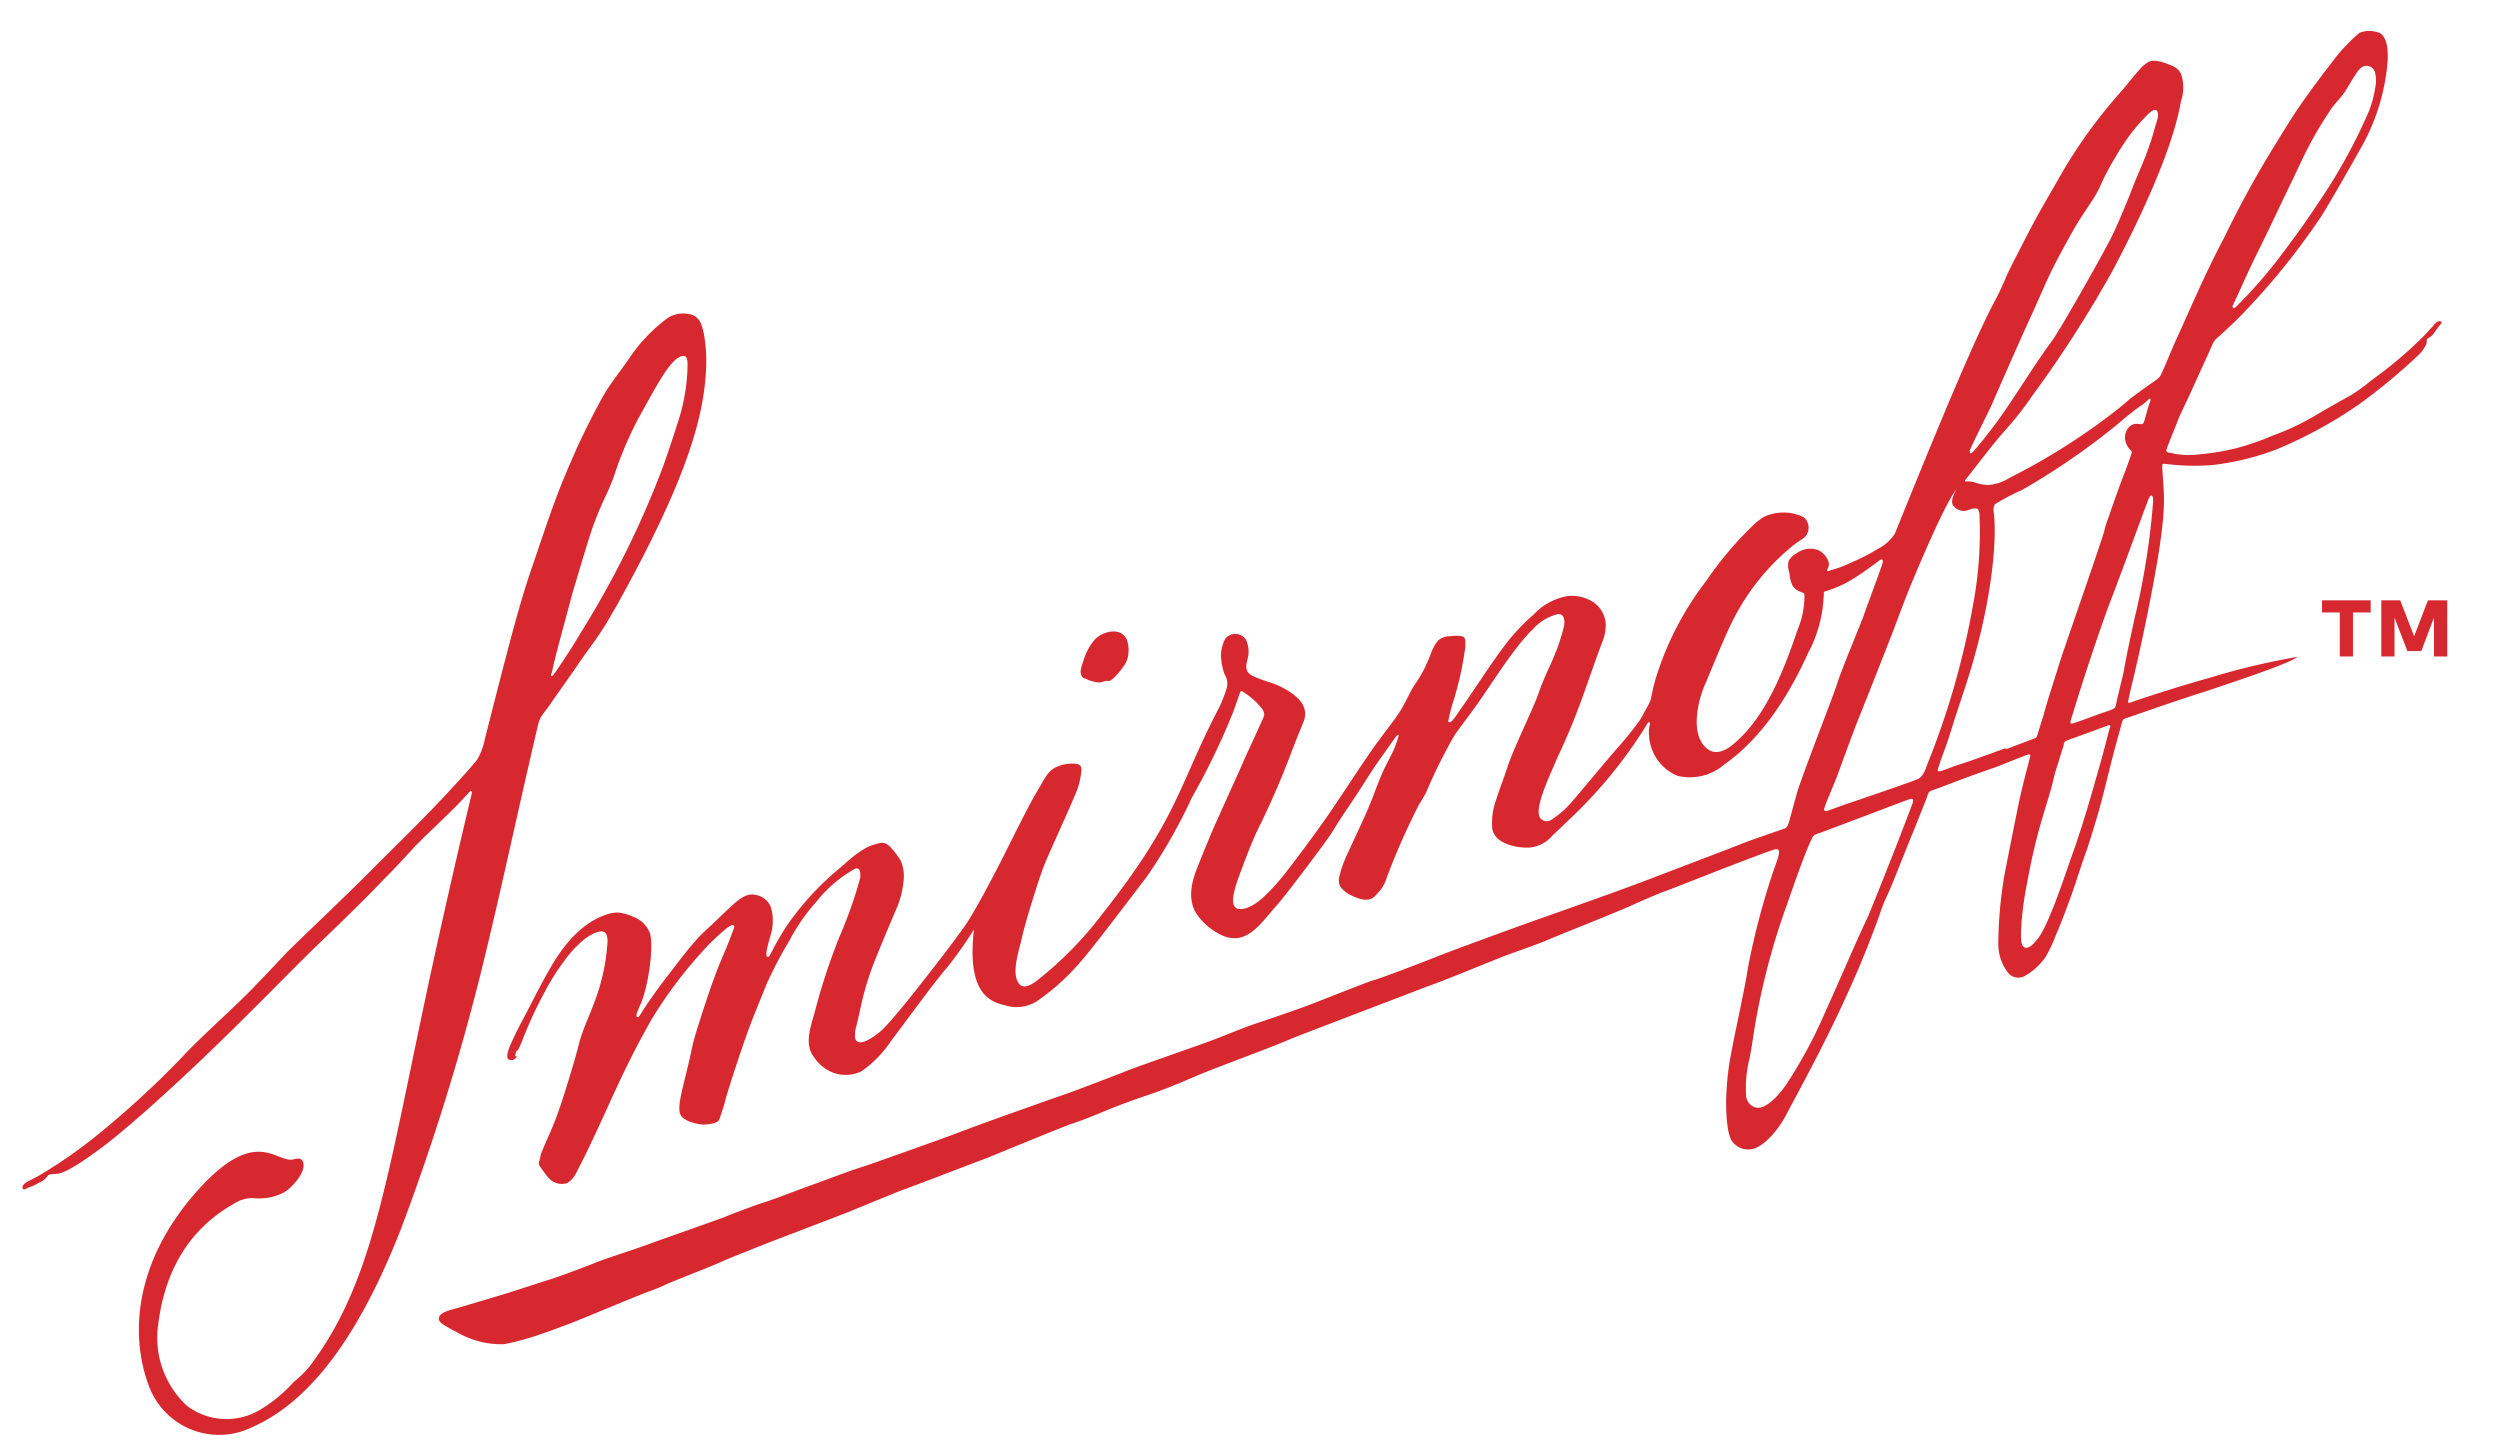 <svg id="Layer_1" data-name="Layer 1" xmlns="http://www.w3.org/2000/svg" width="237" height="138" viewBox="0 0 237 138">
  <defs>
    <style>
      .cls-1 {
        fill: #d7282f;
      }
    </style>
  </defs>
  <g>
    <path class="cls-1" d="M50.94,69a3.4,3.4,0,0,1,.33-1c.25-.41.57-.77.84-1.16.38-.59,2-2.82,2.59-3.72,1.06-1.57,2.09-2.78,3.16-4.67.29-.53.61-1,.9-1.58,6.63-12,8-17.68,8.18-22a14.23,14.23,0,0,0-.13-2.69,6.33,6.33,0,0,0-.31-1.37,1.51,1.51,0,0,0-.82-.94,2.8,2.8,0,0,0-2.33.24,15.11,15.11,0,0,0-3.56,3.66C59,34.93,58.14,36,57.45,37.09s-2.4,4.5-3,5.93c-.36.81-.71,1.63-1.05,2.45-1.11,2.7-2,5.51-2.95,8.26s-1.75,5.72-2.5,8.6c-.63,2.38-1.29,5-2,7.79a5.92,5.92,0,0,1-.67,1.82c-.37.56-2.38,2.71-2.91,3.29-2.48,2.67-5.12,5.19-7.68,7.78-1.62,1.63-6.75,6.52-7.51,7.29-.95,1-1.86,2-2.78,2.93-2,2.14-5.32,5-7.15,7a87.06,87.06,0,0,1-7.2,6.69,45.65,45.65,0,0,1-6.53,4.63c-.33.18-.58.29-.87.45s-.61.4-.5.65.3,0,.69-.12.54-.25.92-.43a1.82,1.82,0,0,0,.75-.62c.17-.21.49-.17.91-.2,1.1-.09,4.12-2.38,5.28-3.31,1.83-1.48,3.92-3.34,6-5.26,3.26-3,6.45-6.19,8.49-8.23,1.77-1.77,3.52-3.57,5.33-5.3,2-1.92,4-3.86,5.9-5.85,1-1,2-2.09,2.94-3.12.51-.53,2.53-2.44,3.91-3.82.38-.38,1.1-1.17,1.32-1.4.06,0,.2,0,.15.17C43,82.42,41.3,90,40.07,95.86c-3.64,17.26-5,26.13-10.74,33.7A9.42,9.42,0,0,1,27.85,131a13.66,13.66,0,0,1-3.37,2.75,6.21,6.21,0,0,1-6.77-.49,8.8,8.8,0,0,1-2.7-7.78c.49-3.91,2.17-8.57,7.21-11.39a3.11,3.11,0,0,1,2-.49A5.09,5.09,0,0,0,27,113c.86-.56,2.14-2.1,1.69-2.93-.21-.41-.72-.16-1.06-.13C26,110,24.16,107,19,112.56c-6.67,7.28-6.55,14.53-4.86,18.89a7.09,7.09,0,0,0,9.69,3.88c4.73-2.06,9.63-7.2,14.19-18.85A219.05,219.05,0,0,0,45.64,92c1.94-7.9,3.16-13.85,5.3-23m1.38-5.22c.13-.86,1-4,1.43-5.61.21-.77.4-1.54.63-2.31.43-1.44.89-3,1.42-4.7a30,30,0,0,1,1.38-3.63c.27-.57.62-1.3,1-2.31a34.62,34.62,0,0,1,2.34-5.56c1.74-3.11,3-5.62,4.12-5.9.64-.15.54.62.52,1.52a18.27,18.27,0,0,1-1,5.06c-.38,1.24-.81,2.46-1.23,3.69a88.14,88.14,0,0,1-7.17,14.8c-.61,1-1.23,2.06-1.89,3.07-.29.44-1.16,1.77-1.35,2a.47.47,0,0,1-.23.2c-.1,0,0-.29,0-.33"/>
    <path class="cls-1" d="M102.83,64.29a3.19,3.19,0,0,0,1.44.41,2.19,2.19,0,0,0,.5-.14,1.45,1.45,0,0,1,.36,0c.35,0,1.52-1.43,1.69-1.93a3,3,0,0,0,0-2c-.58-1.27-2.4-.77-3.11.09a5.48,5.48,0,0,0-1,1.91c-.16.56-.54,1.27.07,1.7"/>
    <path class="cls-1" d="M211.72,28.84c.38-.72,1.12-2.54,2.4-5.12.71-1.42,1.9-3.93,2.32-4.82.73-1.5,1.26-2.62,1.69-3.53a36.15,36.15,0,0,1,2.71-4.81c.32-.57.94-1.11,1.42-1.81.27-.4.84-1.41,1.19-1.9a1.58,1.58,0,0,1,.47-.49.83.83,0,0,1,1.25.59,3.15,3.15,0,0,1,0,1.37,10.41,10.41,0,0,1-.61,2.25,51.22,51.22,0,0,1-4.39,8.08c-.76,1.14-1.21,1.81-1.67,2.47s-1.37,1.91-2.35,3.2A43.87,43.87,0,0,1,212,29.06c-.29.3-.46.13-.28-.22m-25,13.92c.19-.57,1.95-4,2.24-4.71s2.84-6.48,3.59-8.1,1.35-3.12,2.11-4.63c.53-1.05,1.19-2.26,1.91-3.53s1.16-1.82,1.91-3,.63-1.5,2.06-3.89A23.48,23.48,0,0,1,202,12.68c.4-.51.8-1,1.19-1.39.14-.16,1-1.15,1.28-.8s-.05,1.11-.14,1.45A29.15,29.15,0,0,1,203,15.78c-.34.82-.7,1.62-1,2.45-.52,1.3-1.29,3.17-1.86,4.3-1.14,2.23-5,9-5.61,9.78-1.84,2.5-3.41,5.19-5.24,7.71-.22.31-1.72,2.28-2.31,2.87-.18.18-.28.06-.22-.13m-5.41,33.29c-.18.49-1.17,3.08-1.45,3.8-.08.21-2.58,6.56-2.89,7.2-1.14,2.4-2.58,5.82-4,8.94a43.94,43.94,0,0,1-3.72,6.89c-1,1.42-2.07,2.25-2.76,2.13a1.23,1.23,0,0,1-1-1.17,11.13,11.13,0,0,1,.34-3.54c.26-1.35.41-2.71.68-4.06a66,66,0,0,1,2.57-9.69c.44-1.19,1.95-5.72,2.63-7a.7.7,0,0,1,.48-.49,2,2,0,0,1,.26-.09c.31-.09,8.47-3.21,8.58-3.22s.39-.09.26.26m4.27-29.82c-.89,1.35-.41,1.78-.41,1.78a1.34,1.34,0,0,0,1,.47c.28,0,.65-.22,1-.24s.41.14.46.52a37.31,37.31,0,0,1-.59,8.55,76,76,0,0,1-4.37,15.24c-.11.29-.34,1.09-.87,1.34s-5.25,1.85-7.23,2.53l-1.38.5a.2.2,0,0,1-.25-.3c.1-.41,1-2.45,1.22-3.06s1.53-4.2,1.91-5.14c.72-1.79,2.61-6.57,3.31-8.38.61-1.6,1.19-3.21,1.85-4.79.36-.86,3.34-8.06,4.38-9M200,69c-.26,1-.54,2.11-.75,2.86-1.05,3.73-1.79,6.36-2.92,9.49-.41,1.13-2.13,6.52-3.25,7.77-.25.29-.62.73-1,.73-.62,0-.5-1.21-.43-2.51a32.71,32.71,0,0,1,.53-3.69c1-5.5,2-7.52,2.54-10,.06-.3.82-2.68.92-3,0-.22.08-.38.31-.46.67-.23,3.61-1.31,3.86-1.41s.27,0,.23.23m2.38-10.69c-.43,2-.83,3.8-1.05,5.13-.09.52-.66,2.72-.78,3.37a.51.51,0,0,1-.32.42l-.44.17c-1,.32-2.55.94-3.3,1.16-.28.07-.29,0-.2-.35.05-.19.51-1.64.56-1.82,1.12-3.58,2.51-7.72,3.49-10.22.77-2,2.87-7.77,3.23-8.67,0-.12.11-.25.16-.38.16-.32.34-.11.34.15s0,.23,0,.34a70.27,70.27,0,0,1-1.68,10.7M190.12,70.93c-.83.31-3.7,1.35-4.32,1.53s-1.24.48-1.89.66c-.17,0-.25,0-.2-.19.29-1,.75-2.07,1.06-3.07.43-1.4.89-2.79,1.35-4.17,3-8.93,3.14-15.14,2.9-17-.08-.55,0-.78.12-.9a20.43,20.43,0,0,1,2.55-1.34,67.61,67.61,0,0,0,6.68-4.38c.66-.48,2.06-1.58,2.75-2.17s1.29-1.06,2-1.55a4.88,4.88,0,0,0,.55-.47c.38-.34.11.35.05.51-.15.42-.36,1.27-.44,1.52a.54.54,0,0,1-.16.27c-.11.07-.45,0-.59,0a1,1,0,0,0-.54.17,1.42,1.42,0,0,0-.54,1.11,1.7,1.7,0,0,0,.45,1.13c.06.08.21.18.2.29s-.49,1.43-.71,2c-.11.24-1.15,3.1-1.37,3.78-.16.51-.39,1-.5,1.54-.18.85-4,11.68-4.39,13s-1,3.07-1.38,4.52c-.18.59-.36,1.14-.53,1.72s-.2.5-.43.59l-2.63,1M48.85,100.12a.26.26,0,0,1,0-.12,1,1,0,0,0,.05-.16s0,0,0-.08.16-.17.18-.21a.76.76,0,0,0,.11-.16c.1-.22.18-.42.25-.56a38.77,38.77,0,0,1,2.18-4.76,22,22,0,0,1,2.53-3.82,12,12,0,0,1,1-1c.67-.61,2-1.34,2.32-.7a1.68,1.68,0,0,1,.12.8,19.46,19.46,0,0,1-1.18,5.5c-.5,1.4-1.17,2.71-1.54,4.16-.31,1.25-.69,2.48-1.07,3.71s-.69,2.21-1.1,3.3-.91,2.12-1.35,3.2c-.12.3-.14.59-.24.89s.08.48.24.69c.37.51.77,1.19,1.42,1.36a1.68,1.68,0,0,0,1,0,2.33,2.33,0,0,0,.87-1c.25-.49.52-1,.76-1.49,2.44-5,3.51-8,6.4-13.08a41.55,41.55,0,0,1,4.73-6.33A22.21,22.21,0,0,1,68.88,88c.61-.46.8-.33.69,0-.77,2.21-1.28,2.92-2.36,6.11-.62,1.84-1.38,4.15-1.58,5.11-.69,3.34-1.45,5.38-1.17,6.33.17.56,1,.84,1.46.94a3.16,3.16,0,0,0,2.08-.14c.21-.14.26-.45.34-.68.14-.41.28-.82.39-1.24.33-1.31,1.69-5.34,2.06-6.36.58-1.62,1.26-3.22,1.9-4.82a39.44,39.44,0,0,1,2.14-4.07,18.2,18.2,0,0,1,2.54-3.67A12.32,12.32,0,0,1,81,82.39c.52-.26.61.32.54.87a42,42,0,0,1-2,5.64,59.75,59.75,0,0,0-2.33,7.15c-.38,1.34-1,3,0,4.23A3.82,3.82,0,0,0,79,101.7a3.52,3.52,0,0,0,2.65-.13,10.75,10.75,0,0,0,2.85-2.93c.83-1.07,4.29-5.83,5.35-7a39.12,39.12,0,0,0,2.48-3.52h0c-.7,6.15,1.56,6.85,3,7.2a3.63,3.63,0,0,0,3.22-.58,21.88,21.88,0,0,0,4.16-3.88c1.13-1.32,5.06-6.51,6-7.74a50.1,50.1,0,0,0,4.28-7.51,66.74,66.74,0,0,0,3.87-8c.25-.65.46-1.32.72-2,0-.13.17-.1.3,0a8.3,8.3,0,0,1,1.26,1c.31.38.89.83.65,1.37-.3.7-1.54,3.36-1.82,4-.35.83-2.34,5.18-2.93,6.54-.4.9-1.29,3.1-1.6,3.89-.56,1.47-.87,3.09.14,4.43a5.93,5.93,0,0,0,2.2,1.8c2.42,1.12,3.73-1.12,5.28-2.84.79-.88,4.66-6,5.22-6.9,1.07-1.77,1.65-2.49,2.88-4.42.6-.94,1.19-1.88,1.85-2.78.32-.45,1.14-1.62,1.26-1.77s.22-.26.31-.27-.32,1.1-.36,1.2c-.26.65-.78,1.52-1.22,2.52-.71,1.66-.81,2.23-1.77,4.34-.53,1.15-1.07,2.29-1.59,3.44a10,10,0,0,0-.66,1.9,1.29,1.29,0,0,0,.09,1,2.68,2.68,0,0,0,1.07.84c.68.34,1.68.68,2.26,0,.16-.19.34-.36.49-.55a3.57,3.57,0,0,0,.56-1.12,66.93,66.93,0,0,1,3.12-7.05,8.54,8.54,0,0,0,.64-1.1,51.83,51.83,0,0,1,2.62-5.28c.39-.61,1.38-1.87,2.23-3.07,1.29-1.82,3.54-5.45,5.25-7.07a4.62,4.62,0,0,1,2.37-1.44c.7-.06.69.75.55,1.3-.76,2.92-1.46,3.59-2.43,6.35-.54,1.51-2.24,4.9-2.87,6.78-.34,1.05-.75,2.07-1.08,3.12a6.35,6.35,0,0,0-.38,2.79c.23,1.44,2.3,1.85,3.52,1.79a3.24,3.24,0,0,0,2.2-1.16c.68-.63,1.34-1.28,2-1.9a44.35,44.35,0,0,0,6.77-8.34c.06-.09.36-.73.45-.39,0,.15-.06.37-.08.52a3,3,0,0,0,0,.67A4.41,4.41,0,0,0,159,73.54a5,5,0,0,0,4.47-1.07c2.39-1.69,5.28-4.69,7.94-10.57a12.6,12.6,0,0,0,1.49-5.8,10.81,10.81,0,0,0,2.83-1.26c.83-.52,1.71-1.17,2.48-1.74.18-.13.35-.08.25.31s-1.5,4.12-1.76,4.88-2.12,5.18-2.53,6.49-2.63,6.89-3.72,10.07c-.16.49-.82,3-.87,3.13-.18.56-.33.54-.67.66-.71.25-3.08,1.06-3.52,1.24-.73.31-7.46,2.86-9.12,3.5-3,1.16-10.95,3.94-11.88,4.28-1.38.5-6.94,2.52-8.33,3.09-.46.19-5.13,2-5.93,2.2-.45.12-5.64,2.19-6.31,2.43q-2.3.83-4.61,1.6c-1.66.56-3.26,1.27-4.92,1.87-1.22.44-7.11,2.5-7.38,2.63s-4.87,1.88-5.69,2.17c-.67.23-7.89,2.76-10.81,3.89-.88.34-7.35,2.64-8,2.86s-1.09.36-1.63.54c-.33.11-4.44,1.63-5,1.83-1.21.45-2.4.92-3.63,1.31-.48.15-2.77,1-3.44,1.29-.34.14-6.29,2.23-7.53,2.69-.75.28-3.94,1.31-4.75,1.65s-3.69,1.4-4.09,1.52c-.67.2-3.12,1-3.7,1.19-.9.29-4.49,1.35-5.38,1.61-.45.14-1.7.37-1.65,1,0,.34.42.53.67.69a9.5,9.5,0,0,0,1,.55,8.31,8.31,0,0,0,4.49,1.16,20,20,0,0,0,2.16-.53c.86-.2,4-1.38,4.72-1.67.37-.14,6.21-2.58,6.82-2.78a14.8,14.8,0,0,0,1.55-.63c1.17-.54,4.35-1.72,5.56-2.29.33-.16,4.2-1.7,4.57-1.84l7-2.68c.48-.18,5-2.07,5.5-2.23s7.65-2.92,7.93-3c.6-.26,7.58-3.12,8-3.24,1.16-.38,2.28-.84,3.4-1.31,1.38-.57,2.79-1.06,4.19-1.54s2.93-1.12,4.36-1.74c1.85-.79,7-2.65,8.88-3.48.63-.27,10.43-4,12.68-4.87,2.56-.92,5.06-2,7.61-3,1.42-.53,2.88-1,4.27-1.6.58-.26,6.56-2.63,7.76-3.19.46-.22,2.62-1.16,3.25-1.37.32-.11,3.53-1.37,4.19-1.63,1.06-.42,5.8-2.25,6.09-2.29s.39,0,.39.31-.35,1.23-.47,1.55a70.4,70.4,0,0,0-2.48,9.39c-.25,1.87-1.54,7.44-1.8,9.34-.1.69-.17,1.39-.21,2.08-.14,1.89,0,4.1.45,4.91a1.88,1.88,0,0,0,2.16.78c1.4-.49,2.65-2.48,2.86-2.88,2.17-4.09,6.36-11.58,9.19-19.77.25-.74.62-1.44.92-2.16s2-5,2.26-5.6l1.11-2.79c.12-.31.12-.61.47-.73.78-.28,1.53-.56,2.3-.86,1.24-.47,2.48-.91,3.74-1.35.56-.2,2.23-.9,3.14-1.22.12,0,.22,0,.18.19-.34,1.27-.81,3.13-.95,3.78-.34,1.5-1.25,6.23-1.43,7.08a39.77,39.77,0,0,0-.65,7,4.44,4.44,0,0,0,.83,2.52,1.25,1.25,0,0,0,1.66.44,5.92,5.92,0,0,0,2-1.82,13.61,13.61,0,0,0,.94-2c.57-1.32,1.07-2.65,1.55-4s.87-2.68,1.36-4c.17-.45.71-2.22.85-2.69.19-.62.37-1.25.54-1.88.47-1.77.88-3.56,1.36-5.33.13-.49.56-2.06.65-2.37s.17-.28.45-.38c1.83-.63,4.77-1.67,7.72-2.6,2.1-.72,7.61-2.51,8.47-3.19a66.74,66.74,0,0,0-8.39,2c-2.4.66-6.19,1.87-7.34,2.29-.36.13-.38.1-.3-.29.34-1.63.74-2.92,1.73-7.79,2.15-10.55,1.59-11.33,1.47-14,0-.24-.11-.55.22-.51a22.43,22.43,0,0,0,4.49.12,25.57,25.57,0,0,0,6-1.44,41.76,41.76,0,0,0,7.95-4.33,55.92,55.92,0,0,0,5.59-4.63,3.49,3.49,0,0,0,.8-1.12c0-.13,0-.43.11-.5a1.4,1.4,0,0,0,.57-.46c.15-.2.29-.42.44-.62s.36-.36.28-.48c-.28-.23-.61.18-.77.37s-.56.6-.83.91a38.64,38.64,0,0,1-5.06,4.28,13.86,13.86,0,0,1-2.66,1.81c-.95.53-1.88,1.07-2.8,1.61a23.42,23.42,0,0,1-3.83,1.79,25.76,25.76,0,0,1-3.33,1.17,23.62,23.62,0,0,1-3.85.64,7.14,7.14,0,0,1-2.52-.15c-.12,0-.48-.07-.42-.27.15-.53,1-2.51,1.19-3.07.12-.3,1.08-2.26,1.39-3l1.76-3.87a1.58,1.58,0,0,1,.43-.65c.32-.26,1.42-1.3,1.84-1.7a66.76,66.76,0,0,0,8-9.76c.94-1.46,2.87-4.88,4.06-7a19.81,19.81,0,0,0,2.32-8c0-.81,0-1.91-.68-2.45a2.57,2.57,0,0,0-2-.06A16.49,16.49,0,0,0,221,6c-1,1.29-2,2.62-2.95,4-.78,1.12-1.48,2.29-2.2,3.45a97.35,97.35,0,0,0-5,9.08c-1.86,3.51-3.22,6.78-4.63,9.85-.25.54-1.18,2.82-1.4,3.22a1.34,1.34,0,0,1-.37.38c-.2.16-.42.3-.63.45s-1.77,1.25-2.07,1.53c-.54.49-1.11.92-1.67,1.36a61.5,61.5,0,0,1-9.61,6,4.29,4.29,0,0,1-2.09.66,4.43,4.43,0,0,1-1.25-.27,2.22,2.22,0,0,0-.68-.07c-.13,0-.23,0-.13-.15.89-1.1,2.66-3.49,3.89-4.83a31.58,31.58,0,0,0,2.52-3.24,110.67,110.67,0,0,0,7.57-11.81c2.29-4.33,5.65-11.26,6.45-16a4,4,0,0,0,0-2.64,1.64,1.64,0,0,0-.92-.77c-.67-.27-1.61-.64-2.19-.31a3.92,3.92,0,0,0-.93.84c-.54.62-1.05,1.27-1.59,1.9a48.15,48.15,0,0,0-5.54,7.57c-1.08,1.91-2.22,3.79-3.23,5.75-.41.78-1.82,3.51-2.08,4.1-.36.84-.72,1.66-1.15,2.46-2.43,4.5-7.64,17.56-9.48,22.06A4,4,0,0,1,178.08,52a18.92,18.92,0,0,1-2.49,1.29,12,12,0,0,1-2.32.85c-.09-.05-.06-.14,0-.24a.86.86,0,0,0,0-.83,1.92,1.92,0,0,0-.86-.9,2.16,2.16,0,0,0-2.14.32,1.62,1.62,0,0,0-.72.72,2.1,2.1,0,0,0,.09,1.11,3.19,3.19,0,0,0,.31,1.23,1.72,1.72,0,0,0,.82.59c.17.06.23.06.29.23a8.19,8.19,0,0,1-.67,3.38c-1.13,3.37-2.82,7.85-5.63,10.41-.39.36-1.73,1.69-2.85.87-1.8-1.33-.91-4.71-.26-6.18.86-2,1.9-4.68,2.8-6.38a21.7,21.7,0,0,1,5.44-6.68c.21-.17.43-.33.66-.49s.7-.39.81-.79a1.27,1.27,0,0,0-.39-1.49,4.36,4.36,0,0,0-3.79,0,5.53,5.53,0,0,0-.88.68,33.14,33.14,0,0,0-4.54,5.36,29,29,0,0,0-4.78,9.21c-.45,1.53-.38,1.84-.58,2.28s-.4.72-.59,1.1a5.91,5.91,0,0,1-.67,1.06c-.54.71-1.09,1.39-1.68,2.06-.91,1-3.92,4.67-4.58,5.39A8.62,8.62,0,0,1,147,77.76a.8.8,0,0,1-1-.22c-.35-.54.06-1.78.3-2.49s1.15-2.8,1.48-3.53c1.88-4,2.62-6.66,4.13-10.7a4.06,4.06,0,0,0,.31-1.69,2.69,2.69,0,0,0-1.43-2.2,3.81,3.81,0,0,0-2.15-.43,5.77,5.77,0,0,0-3.24,1.75A19,19,0,0,0,142.79,61c-1.61,2.12-2.86,4.16-4.4,6.34-.19.28-.52.78-.74,1s-.37.14-.35,0a15.19,15.19,0,0,1,.5-1.93,30.85,30.85,0,0,0,1.1-5c0-.33.13-1-.29-1.09a3.53,3.53,0,0,0-1.17,0,1.63,1.63,0,0,0-1.12.41,4.14,4.14,0,0,0-.67,1.22,12.73,12.73,0,0,1-1.52,2.94c-.43.61-.86,1.69-1.46,2.63-.47.75-1.71,2.27-2.79,3.83-1.37,2-2.66,4-3.24,4.84-1.41,2.14-4.4,6.14-5.2,7.09-1.09,1.28-2.45,2.78-3.71,2.89s-.94-1.34-.08-3.62c.48-1.28.93-2.48,1.5-3.73a77.16,77.16,0,0,0,3.29-7.55c.34-.88.71-1.82,1.1-2.76.64-1.49-.45-2.55-2.05-3.37-.79-.41-1.46-.52-2.34-.89-.52-.22-1-.4-1-1.07,0-.41.19-.81.21-1.23a2.58,2.58,0,0,0-.25-1.31,1.21,1.21,0,0,0-1.93-.12,3.33,3.33,0,0,0-.39,2.13,5.09,5.09,0,0,0,.32,1.32,1.57,1.57,0,0,1,.17,1.3,12.54,12.54,0,0,1-.74,1.87c-3.8,7.28-3.85,10.42-11,19.45a34.6,34.6,0,0,1-6.12,6.28c-.52.41-1.55,1.17-2,.07s.24-3,.48-4.14S98.46,83.34,99,82s2.2-4.91,2.86-6.51a7.13,7.13,0,0,0,.66-2.51c0-.43-.2-.55-.61-.58a3.62,3.62,0,0,0-2,.43,2.68,2.68,0,0,0-.77.8c-.31.46-.57,1-.86,1.45-.87,1.45-2.85,5.53-3.61,7-.93,1.77-1.85,3.56-2.91,5.26-.87,1.39-5.2,6.92-6.42,8.37-1.43,1.7-1.87,2.21-3,2.85-1,.54-1.22.09-1.28-.17a2.92,2.92,0,0,1,.13-1.13c.16-.65.3-1.31.45-2a27.54,27.54,0,0,1,1.36-4.36c.61-1.52,1.24-3,1.88-4.52a8.57,8.57,0,0,0,.77-2.81,3.72,3.72,0,0,0-.27-2,8.86,8.86,0,0,0-1-1.3c-.56-.57-1-.35-1.52-.2-1.3.35-2.78,1.86-3.33,2.29a27,27,0,0,0-5,5.49,26.58,26.58,0,0,0-1.46,2.55c-.11.2-.22.36-.32.32-.33-.11.28-1.92.34-2.18a4.65,4.65,0,0,0,0-2.51,1.88,1.88,0,0,0-1.6-1.21c-.82-.17-1.67.64-2.23,1.15s-1.19,1.14-1.79,1.7-1.11,1-1.62,1.62c-.83.94-1.57,1.94-2.33,2.93a46,46,0,0,0-2.92,4.12c-.08.13-.32.12-.25-.12a.76.76,0,0,0,0-.11c.12-.32.25-.63.39-.94.69-1.6,1.26-5.28.88-6.69a2.64,2.64,0,0,0-1.53-1.54,4.92,4.92,0,0,0-1.23-.4,2.75,2.75,0,0,0-1.39.17c-3.27,1.07-5.16,4.81-5.73,5.81-.4.68-1.79,3.43-2.16,4.11s-.68,1.3-1,2c-.16.34-.8,1.65-.31,1.83.29.11.53,0,.74-.29"/>
    <path class="cls-1" d="M221.81,62.23V58.06h-1.68V56.91h4.61v1.15h-1.68v4.17Zm8.93,0V58.54l-1.2,3.18h-1.32L227,58.55v3.68h-1.25V56.91h1.79l1.32,3.41,1.31-3.41H232v5.32Z"/>
  </g>
</svg>
